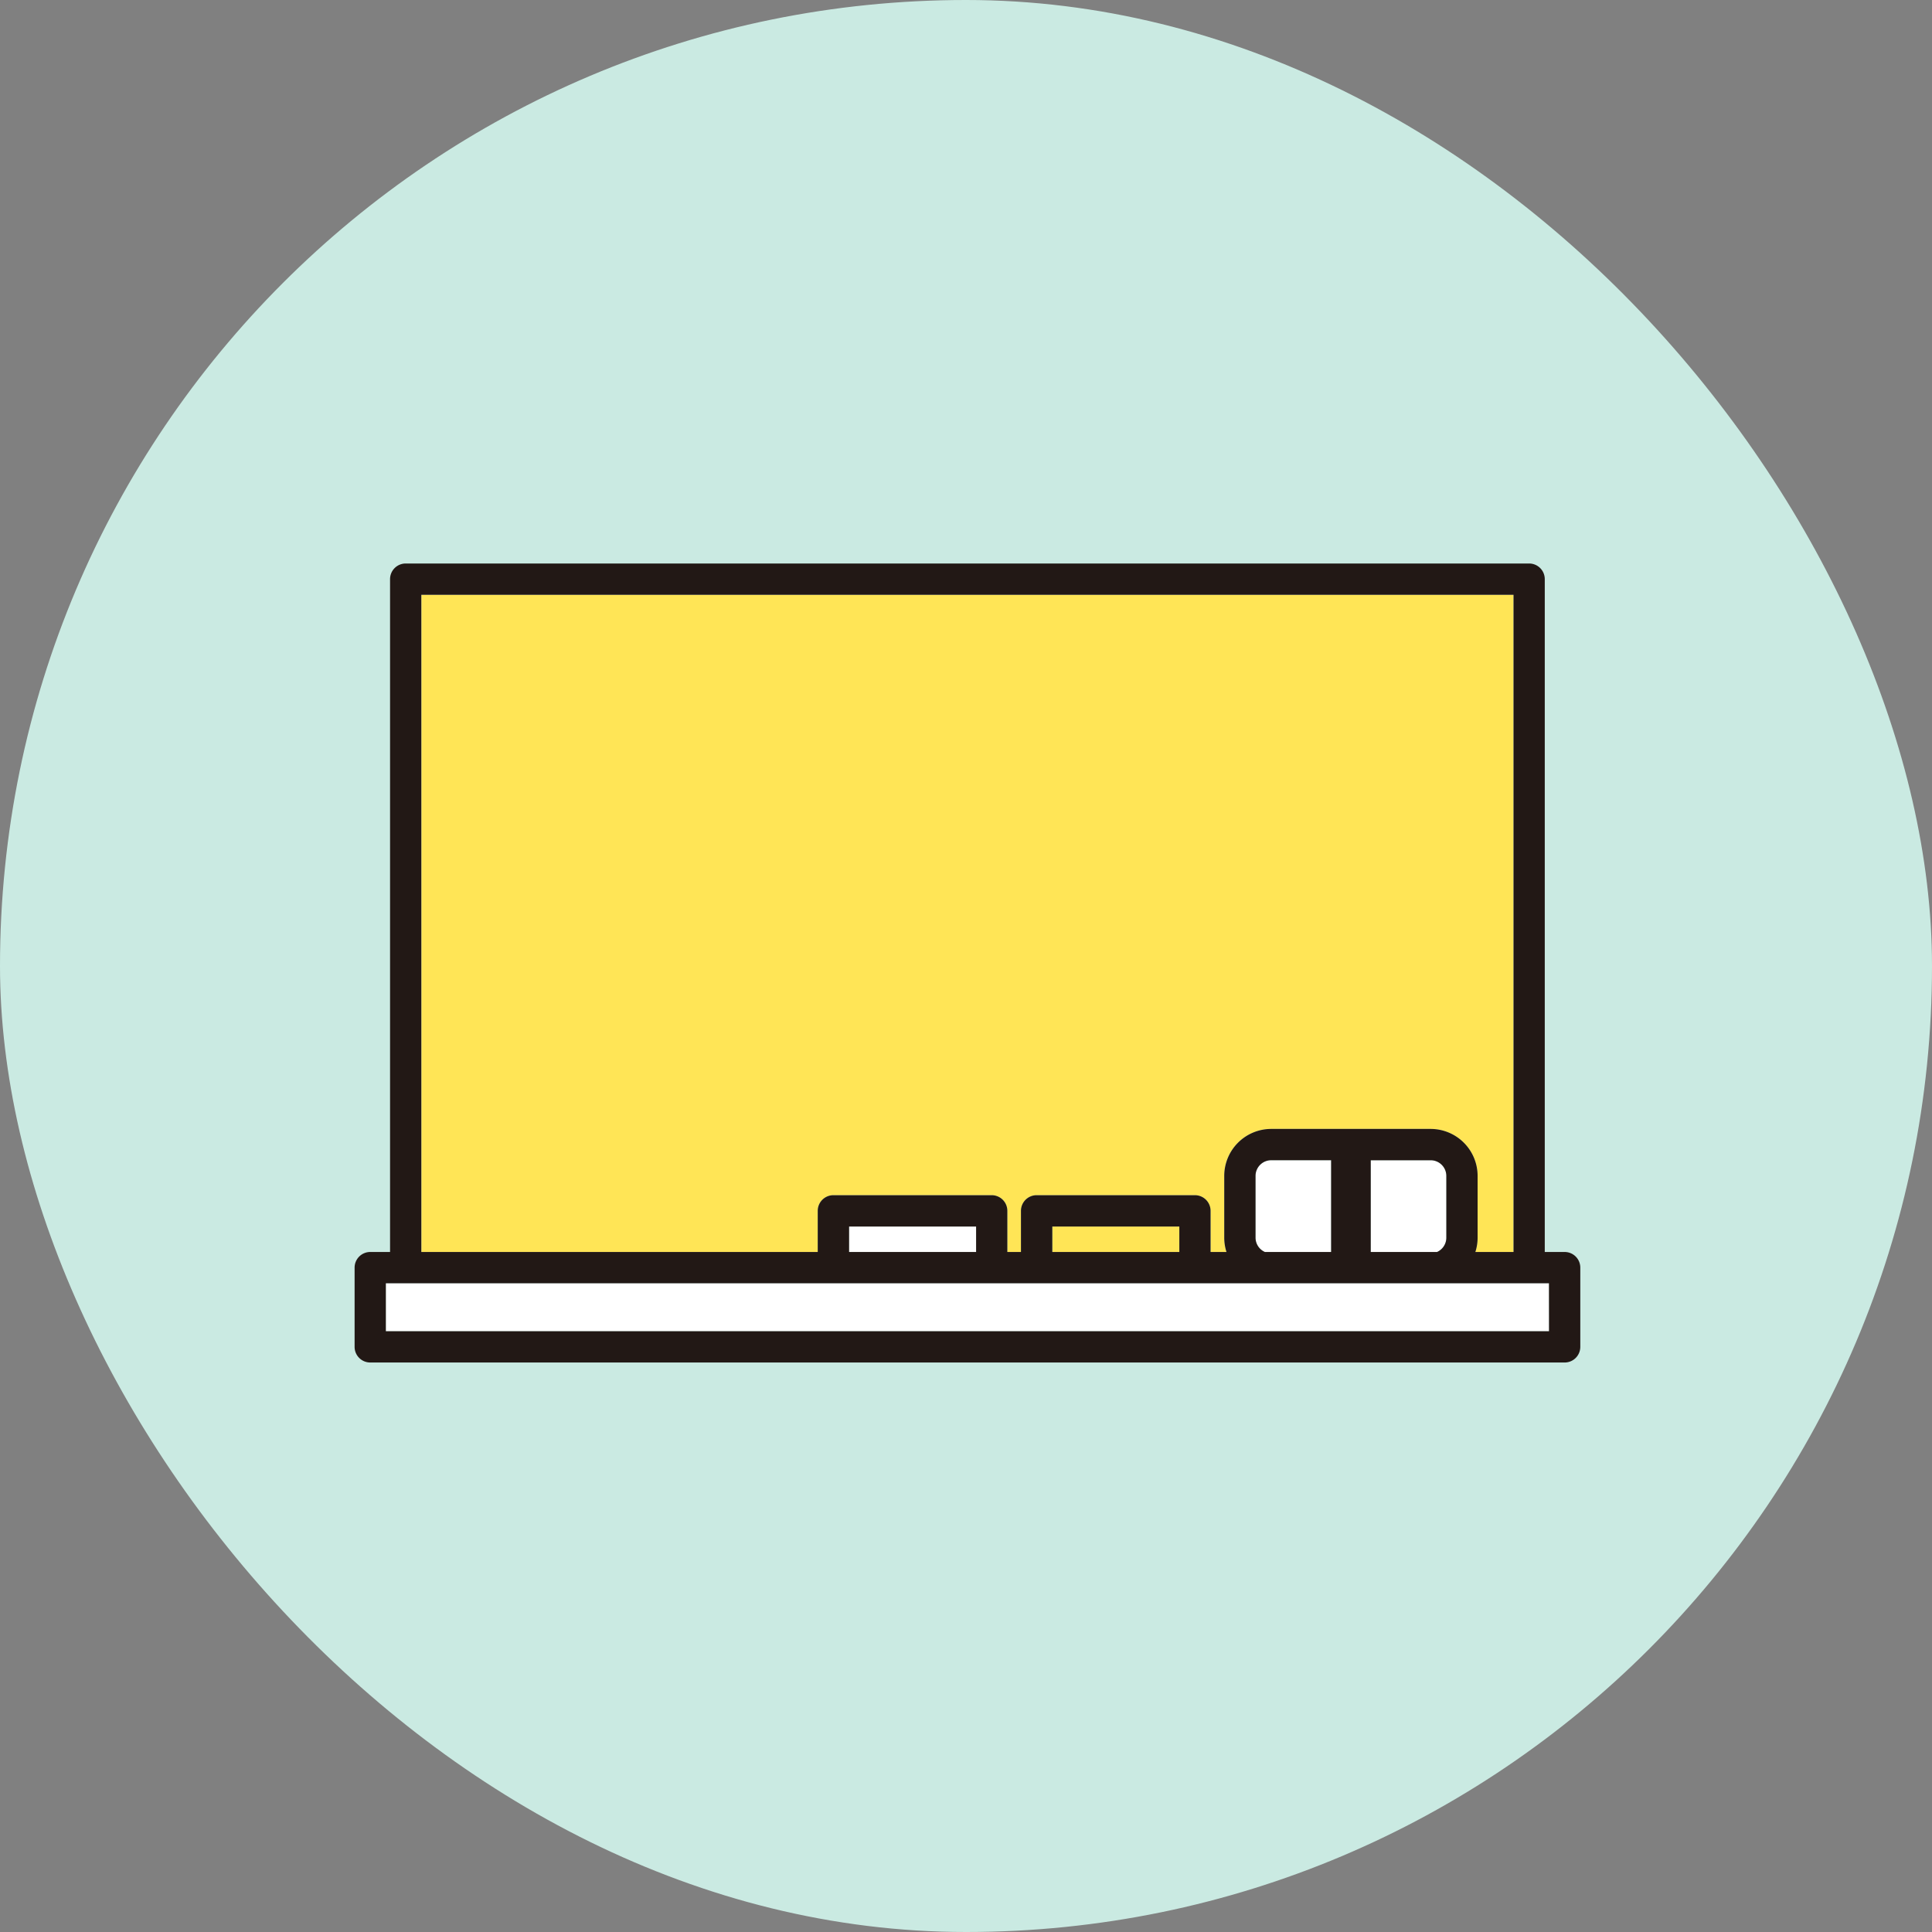<svg viewBox="0 0 216 216" height="216" width="216" xmlns="http://www.w3.org/2000/svg">
  <rect x="0" y="0" width="216" height="216" fill="#808080" stroke="none"/>
  <g transform="translate(-330 -1397)" data-name="グループ 292" id="グループ_292">
    <g transform="translate(-2992.386 -840.386)" data-name="グループ 287" id="グループ_287">
      <rect fill="#caeae2" transform="translate(3322.386 2237.386)" rx="108" height="216" width="216" data-name="長方形 56" id="長方形_56"></rect>
    </g>
    <g transform="translate(-3214.898 6384.895)" data-name="グループ 288" id="グループ_288">
      <path fill="#ffe556" transform="translate(2694.318 -5035.499)" d="M942.006,187.577v-4.6a1.749,1.749,0,0,1,1.749-1.749h17.7a1.749,1.749,0,0,1,1.749,1.749v4.6h1.523v-4.6a1.749,1.749,0,0,1,1.749-1.749h17.7a1.749,1.749,0,0,1,1.749,1.749v4.6H987.7a5.229,5.229,0,0,1-.25-1.6v-6.909a5.254,5.254,0,0,1,5.248-5.248h17.83a5.254,5.254,0,0,1,5.248,5.248v6.909a5.217,5.217,0,0,1-.25,1.6h4.266V114.1h-122.1v73.475Z" data-name="パス 3514" id="パス_3514"></path>
      <path fill="#fff" transform="translate(2497.082 -5152.976)" d="M1209.51,303.458v-6.909a1.751,1.751,0,0,0-1.749-1.749h-6.7v10.256h7.406a1.749,1.749,0,0,0,1.042-1.6" data-name="パス 3515" id="パス_3515"></path>
      <path fill="#fff" transform="translate(2521.017 -5152.976)" d="M1172.695,294.8H1166a1.752,1.752,0,0,0-1.749,1.749v6.909a1.75,1.75,0,0,0,1.042,1.6h7.407Z" data-name="パス 3516" id="パス_3516"></path>
      <rect fill="#ffe556" transform="translate(3662.543 -4850.769)" height="2.848" width="14.2" data-name="長方形 136" id="長方形_136"></rect>
      <rect fill="#fff" transform="translate(3639.822 -4850.769)" height="2.848" width="14.2" data-name="長方形 137" id="長方形_137"></rect>
      <path fill="#fff" transform="translate(2701.69 -5178.535)" d="M886.347,334.112v5.36h130.037v-5.36Z" data-name="パス 3517" id="パス_3517"></path>
      <path fill="#221815" transform="translate(2708.192 -5028.997)" d="M1011.631,181.076h-2.218V105.851a1.749,1.749,0,0,0-1.749-1.749h-125.6a1.749,1.749,0,0,0-1.749,1.749v75.224H878.1a1.75,1.75,0,0,0-1.749,1.749v8.859a1.75,1.75,0,0,0,1.749,1.749h133.536a1.749,1.749,0,0,0,1.749-1.749v-8.859a1.749,1.749,0,0,0-1.749-1.749m-1.749,8.859H879.845v-5.36h130.037Zm-3.967-82.334v73.475h-4.266a5.227,5.227,0,0,0,.25-1.6v-6.909a5.254,5.254,0,0,0-5.248-5.248h-17.83a5.254,5.254,0,0,0-5.248,5.248v6.909a5.24,5.24,0,0,0,.25,1.6H972.05v-4.6a1.749,1.749,0,0,0-1.749-1.749H952.6a1.749,1.749,0,0,0-1.749,1.749v4.6h-1.523v-4.6a1.749,1.749,0,0,0-1.749-1.749h-17.7a1.749,1.749,0,0,0-1.749,1.749v4.6h-44.32V107.6Zm-74.284,73.475v-2.847h14.2v2.848Zm22.72,0v-2.847h14.2v2.848Zm22.721-1.6v-6.909a1.752,1.752,0,0,1,1.749-1.749h6.7v10.256h-7.407a1.75,1.75,0,0,1-1.042-1.6m12.881,1.6V170.82h6.7a1.751,1.751,0,0,1,1.749,1.749v6.909a1.749,1.749,0,0,1-1.042,1.6Z" data-name="パス 3518" id="パス_3518"></path>
    </g>
  </g>
</svg>
